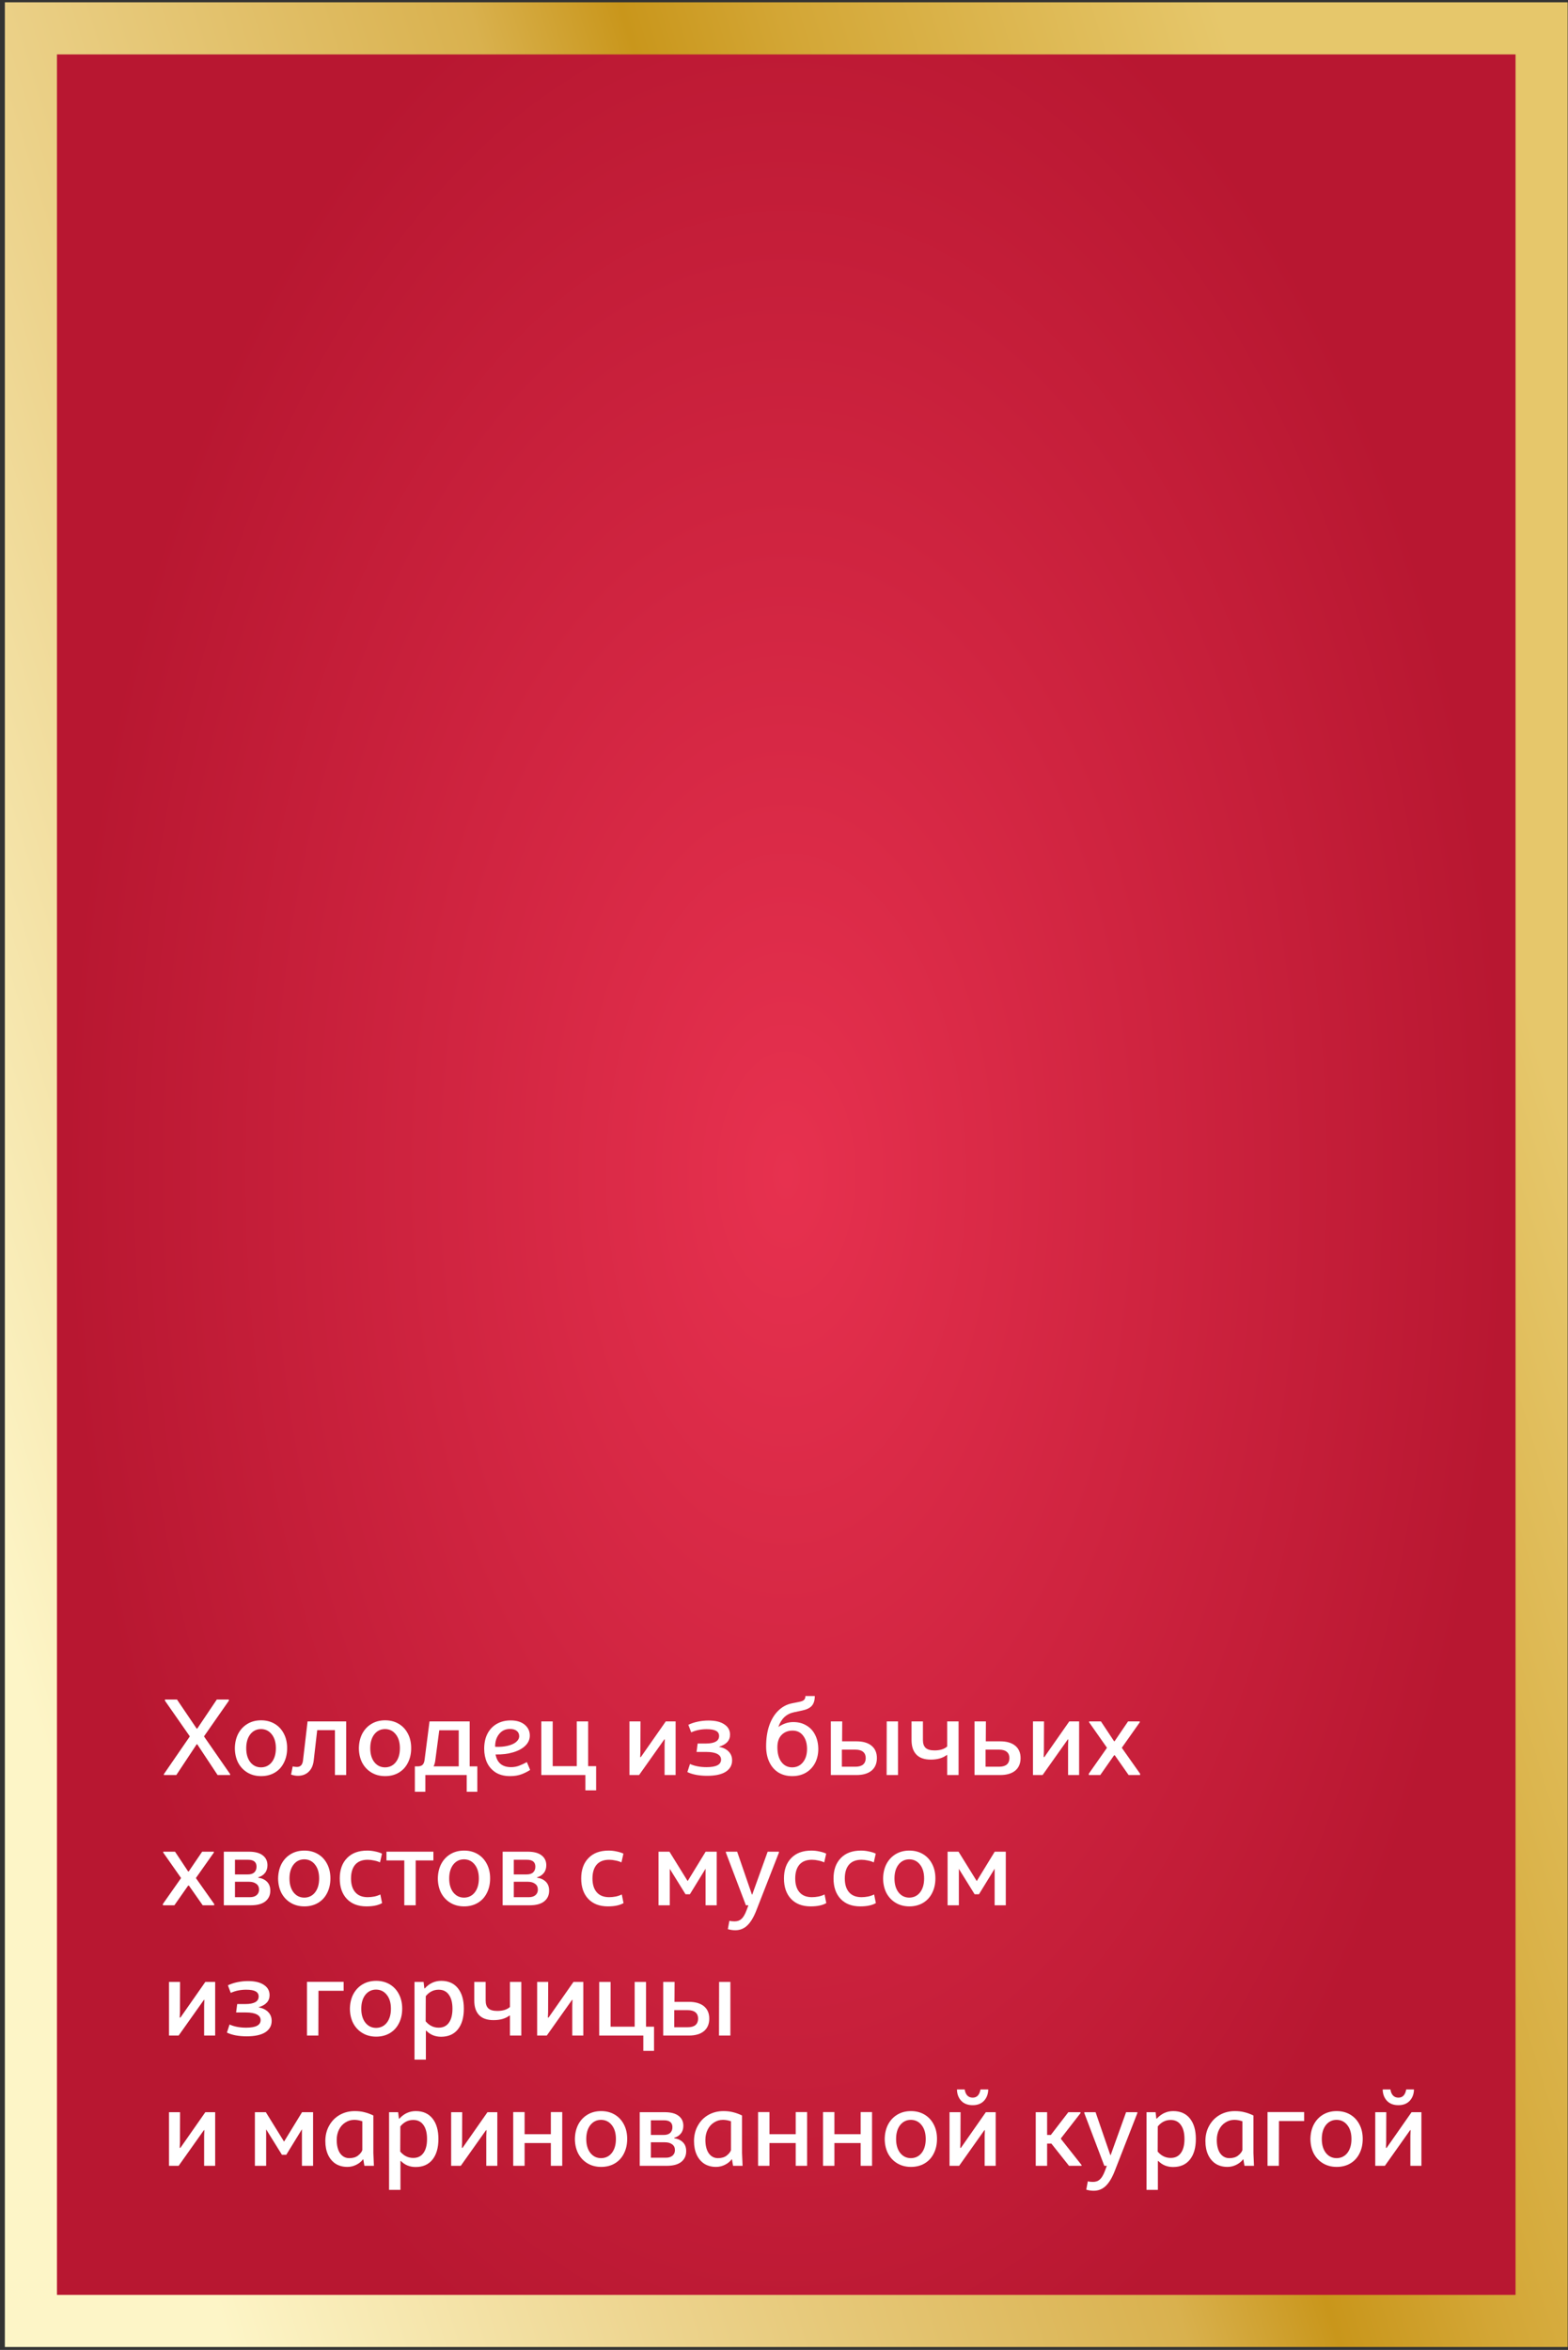 <?xml version="1.0" encoding="UTF-8"?>
<svg xmlns="http://www.w3.org/2000/svg" width="301" height="451" viewBox="0 0 301 451" fill="none">
  <rect x="0" y="0" width="301" height="451" fill="#333333" stroke="none"/>
  <rect x="5.932" y="5.443" width="290" height="440" fill="url(#paint0_radial_28_261)" stroke="url(#paint1_linear_28_261)" stroke-width="10"></rect>
  <path d="M270.739 415.668V409.956L270.781 408.822H270.697L265.846 415.668H263.998V405.378H266.119L266.098 411.174L266.056 412.224H266.182L270.97 405.378H272.86V415.668H270.739ZM271.432 401.01C271.418 401.892 271.145 402.62 270.613 403.194C270.081 403.754 269.36 404.034 268.45 404.034C267.512 404.034 266.777 403.754 266.245 403.194C265.713 402.62 265.44 401.892 265.426 401.01H266.917C266.973 401.472 267.127 401.85 267.379 402.144C267.645 402.438 268.002 402.585 268.45 402.585C269.262 402.585 269.759 402.06 269.941 401.01H271.432Z" fill="white"></path>
  <path d="M256.595 405.168C257.575 405.168 258.443 405.392 259.199 405.84C259.955 406.288 260.543 406.918 260.963 407.73C261.383 408.528 261.593 409.452 261.593 410.502C261.593 411.566 261.383 412.504 260.963 413.316C260.557 414.128 259.976 414.758 259.22 415.206C258.464 415.654 257.589 415.878 256.595 415.878C255.615 415.878 254.747 415.654 253.991 415.206C253.235 414.758 252.64 414.135 252.206 413.337C251.786 412.525 251.569 411.594 251.555 410.544C251.569 409.48 251.786 408.542 252.206 407.73C252.64 406.918 253.235 406.288 253.991 405.84C254.747 405.392 255.615 405.168 256.595 405.168ZM256.595 406.848C255.741 406.848 255.048 407.184 254.516 407.856C253.998 408.528 253.739 409.417 253.739 410.523C253.739 411.629 253.998 412.518 254.516 413.19C255.048 413.862 255.741 414.198 256.595 414.198C257.449 414.184 258.135 413.848 258.653 413.19C259.171 412.518 259.43 411.629 259.43 410.523C259.43 409.417 259.171 408.535 258.653 407.877C258.135 407.205 257.449 406.862 256.595 406.848Z" fill="white"></path>
  <path d="M250.352 407.079H245.522L245.501 415.668H243.317V405.357H250.352V407.079Z" fill="white"></path>
  <path d="M235.617 415.878C234.777 415.878 234.035 415.682 233.391 415.29C232.761 414.884 232.271 414.31 231.921 413.568C231.571 412.812 231.396 411.93 231.396 410.922C231.396 409.816 231.641 408.829 232.131 407.961C232.621 407.079 233.293 406.393 234.147 405.903C235.015 405.413 235.981 405.168 237.045 405.168C237.731 405.168 238.34 405.238 238.872 405.378C239.418 405.504 239.999 405.714 240.615 406.008V413.232L240.72 415.668H238.893L238.683 414.429H238.62C238.298 414.863 237.864 415.213 237.318 415.479C236.786 415.745 236.219 415.878 235.617 415.878ZM235.995 414.198C236.681 414.198 237.234 414.037 237.654 413.715C238.088 413.379 238.368 413.029 238.494 412.665V407.121C237.948 406.939 237.437 406.848 236.961 406.848C236.331 406.848 235.757 407.016 235.239 407.352C234.721 407.674 234.315 408.129 234.021 408.717C233.727 409.305 233.58 409.963 233.58 410.691C233.58 411.783 233.797 412.644 234.231 413.274C234.679 413.89 235.267 414.198 235.995 414.198Z" fill="white"></path>
  <path d="M220.089 405.378H221.832L221.979 406.617H222.063C222.945 405.651 223.995 405.168 225.213 405.168C226.599 405.168 227.67 405.644 228.426 406.596C229.182 407.534 229.56 408.843 229.56 410.523C229.56 412.217 229.175 413.54 228.405 414.492C227.649 415.43 226.578 415.899 225.192 415.899C224.058 415.899 223.113 415.514 222.357 414.744H222.273V420.288H220.089V405.378ZM224.73 414.156C225.584 414.156 226.235 413.841 226.683 413.211C227.145 412.581 227.376 411.685 227.376 410.523C227.376 409.361 227.145 408.465 226.683 407.835C226.235 407.191 225.584 406.869 224.73 406.869C223.75 406.869 222.924 407.282 222.252 408.108L222.231 412.938C222.917 413.75 223.75 414.156 224.73 414.156Z" fill="white"></path>
  <path d="M208.819 418.651C209.113 418.721 209.442 418.756 209.806 418.756C210.352 418.756 210.793 418.602 211.129 418.294C211.479 417.986 211.801 417.447 212.095 416.677L212.473 415.669H211.99L208.147 405.547V405.379H210.31L213.145 413.611H213.208L216.169 405.379H218.332V405.547L213.985 416.677C213.481 417.965 212.907 418.917 212.263 419.533C211.619 420.149 210.849 420.457 209.953 420.457C209.477 420.457 209.001 420.387 208.525 420.247L208.819 418.651Z" fill="white"></path>
  <path d="M207.623 415.522V415.669H205.208L201.827 411.406H201.008V415.669H198.824V405.379H201.008V409.747H201.722L205.082 405.379H207.413V405.568L203.675 410.377V410.524L207.623 415.522Z" fill="white"></path>
  <path d="M189.015 415.668V409.956L189.057 408.822H188.973L184.122 415.668H182.274V405.378H184.395L184.374 411.174L184.332 412.224H184.458L189.246 405.378H191.136V415.668H189.015ZM189.708 401.01C189.694 401.892 189.421 402.62 188.889 403.194C188.357 403.754 187.636 404.034 186.726 404.034C185.788 404.034 185.053 403.754 184.521 403.194C183.989 402.62 183.716 401.892 183.702 401.01H185.193C185.249 401.472 185.403 401.85 185.655 402.144C185.921 402.438 186.278 402.585 186.726 402.585C187.538 402.585 188.035 402.06 188.217 401.01H189.708Z" fill="white"></path>
  <path d="M174.872 405.168C175.852 405.168 176.72 405.392 177.476 405.84C178.232 406.288 178.82 406.918 179.24 407.73C179.66 408.528 179.87 409.452 179.87 410.502C179.87 411.566 179.66 412.504 179.24 413.316C178.834 414.128 178.253 414.758 177.497 415.206C176.741 415.654 175.866 415.878 174.872 415.878C173.892 415.878 173.024 415.654 172.268 415.206C171.512 414.758 170.917 414.135 170.483 413.337C170.063 412.525 169.846 411.594 169.832 410.544C169.846 409.48 170.063 408.542 170.483 407.73C170.917 406.918 171.512 406.288 172.268 405.84C173.024 405.392 173.892 405.168 174.872 405.168ZM174.872 406.848C174.018 406.848 173.325 407.184 172.793 407.856C172.275 408.528 172.016 409.417 172.016 410.523C172.016 411.629 172.275 412.518 172.793 413.19C173.325 413.862 174.018 414.198 174.872 414.198C175.726 414.184 176.412 413.848 176.93 413.19C177.448 412.518 177.707 411.629 177.707 410.523C177.707 409.417 177.448 408.535 176.93 407.877C176.412 407.205 175.726 406.862 174.872 406.848Z" fill="white"></path>
  <path d="M167.401 405.357V415.668H165.217V411.3H160.177V415.668H157.993V405.357H160.177V409.599H165.217V405.357H167.401Z" fill="white"></path>
  <path d="M154.932 405.357V415.668H152.748V411.3H147.708V415.668H145.524V405.357H147.708V409.599H152.748V405.357H154.932Z" fill="white"></path>
  <path d="M137.446 415.878C136.606 415.878 135.864 415.682 135.22 415.29C134.59 414.884 134.1 414.31 133.75 413.568C133.4 412.812 133.225 411.93 133.225 410.922C133.225 409.816 133.47 408.829 133.96 407.961C134.45 407.079 135.122 406.393 135.976 405.903C136.844 405.413 137.81 405.168 138.874 405.168C139.56 405.168 140.169 405.238 140.701 405.378C141.247 405.504 141.828 405.714 142.444 406.008V413.232L142.549 415.668H140.722L140.512 414.429H140.449C140.127 414.863 139.693 415.213 139.147 415.479C138.615 415.745 138.048 415.878 137.446 415.878ZM137.824 414.198C138.51 414.198 139.063 414.037 139.483 413.715C139.917 413.379 140.197 413.029 140.323 412.665V407.121C139.777 406.939 139.266 406.848 138.79 406.848C138.16 406.848 137.586 407.016 137.068 407.352C136.55 407.674 136.144 408.129 135.85 408.717C135.556 409.305 135.409 409.963 135.409 410.691C135.409 411.783 135.626 412.644 136.06 413.274C136.508 413.89 137.096 414.198 137.824 414.198Z" fill="white"></path>
  <path d="M122.801 405.379H127.589C128.765 405.379 129.654 405.61 130.256 406.072C130.872 406.534 131.18 407.171 131.18 407.983C131.18 408.585 131.019 409.082 130.697 409.474C130.389 409.866 129.962 410.139 129.416 410.293V410.377C130.116 410.475 130.676 410.734 131.096 411.154C131.516 411.574 131.726 412.141 131.726 412.855C131.726 413.723 131.411 414.409 130.781 414.913C130.151 415.417 129.22 415.669 127.988 415.669H122.801V405.379ZM127.379 409.747C127.939 409.747 128.359 409.621 128.639 409.369C128.933 409.103 129.08 408.732 129.08 408.256C129.08 407.374 128.541 406.933 127.463 406.933H124.943V409.747H127.379ZM127.82 414.115C128.352 414.115 128.772 413.989 129.08 413.737C129.402 413.471 129.563 413.114 129.563 412.666C129.563 412.176 129.388 411.805 129.038 411.553C128.688 411.287 128.226 411.154 127.652 411.154H124.943V414.115H127.82Z" fill="white"></path>
  <path d="M115.399 405.168C116.379 405.168 117.247 405.392 118.003 405.84C118.759 406.288 119.347 406.918 119.767 407.73C120.187 408.528 120.397 409.452 120.397 410.502C120.397 411.566 120.187 412.504 119.767 413.316C119.361 414.128 118.78 414.758 118.024 415.206C117.268 415.654 116.393 415.878 115.399 415.878C114.419 415.878 113.551 415.654 112.795 415.206C112.039 414.758 111.444 414.135 111.01 413.337C110.59 412.525 110.373 411.594 110.359 410.544C110.373 409.48 110.59 408.542 111.01 407.73C111.444 406.918 112.039 406.288 112.795 405.84C113.551 405.392 114.419 405.168 115.399 405.168ZM115.399 406.848C114.545 406.848 113.852 407.184 113.32 407.856C112.802 408.528 112.543 409.417 112.543 410.523C112.543 411.629 112.802 412.518 113.32 413.19C113.852 413.862 114.545 414.198 115.399 414.198C116.253 414.184 116.939 413.848 117.457 413.19C117.975 412.518 118.234 411.629 118.234 410.523C118.234 409.417 117.975 408.535 117.457 407.877C116.939 407.205 116.253 406.862 115.399 406.848Z" fill="white"></path>
  <path d="M107.929 405.357V415.668H105.745V411.3H100.705V415.668H98.52V405.357H100.705V409.599H105.745V405.357H107.929Z" fill="white"></path>
  <path d="M93.346 415.669V409.957L93.388 408.823H93.304L88.453 415.669H86.605V405.379H88.726L88.705 411.175L88.663 412.225H88.789L93.577 405.379H95.467V415.669H93.346Z" fill="white"></path>
  <path d="M74.689 405.378H76.432L76.579 406.617H76.663C77.545 405.651 78.595 405.168 79.813 405.168C81.199 405.168 82.27 405.644 83.026 406.596C83.782 407.534 84.16 408.843 84.16 410.523C84.16 412.217 83.775 413.54 83.005 414.492C82.249 415.43 81.178 415.899 79.792 415.899C78.658 415.899 77.713 415.514 76.957 414.744H76.873V420.288H74.689V405.378ZM79.33 414.156C80.184 414.156 80.835 413.841 81.283 413.211C81.745 412.581 81.976 411.685 81.976 410.523C81.976 409.361 81.745 408.465 81.283 407.835C80.835 407.191 80.184 406.869 79.33 406.869C78.35 406.869 77.524 407.282 76.852 408.108L76.831 412.938C77.517 413.75 78.35 414.156 79.33 414.156Z" fill="white"></path>
  <path d="M66.674 415.878C65.834 415.878 65.092 415.682 64.448 415.29C63.818 414.884 63.328 414.31 62.978 413.568C62.628 412.812 62.453 411.93 62.453 410.922C62.453 409.816 62.698 408.829 63.188 407.961C63.678 407.079 64.35 406.393 65.204 405.903C66.072 405.413 67.038 405.168 68.102 405.168C68.788 405.168 69.397 405.238 69.929 405.378C70.475 405.504 71.056 405.714 71.672 406.008V413.232L71.777 415.668H69.95L69.74 414.429H69.677C69.355 414.863 68.921 415.213 68.375 415.479C67.843 415.745 67.276 415.878 66.674 415.878ZM67.052 414.198C67.738 414.198 68.291 414.037 68.711 413.715C69.145 413.379 69.425 413.029 69.551 412.665V407.121C69.005 406.939 68.494 406.848 68.018 406.848C67.388 406.848 66.814 407.016 66.296 407.352C65.778 407.674 65.372 408.129 65.078 408.717C64.784 409.305 64.637 409.963 64.637 410.691C64.637 411.783 64.854 412.644 65.288 413.274C65.736 413.89 66.324 414.198 67.052 414.198Z" fill="white"></path>
  <path d="M48.931 405.379H51.031L54.517 411.007H54.538L57.982 405.379H60.103V415.669H57.961V408.655L54.958 413.548H54.118L51.094 408.676V415.669H48.931V405.379Z" fill="white"></path>
  <path d="M39.185 415.669V409.957L39.227 408.823H39.143L34.292 415.669H32.444V405.379H34.565L34.544 411.175L34.502 412.225H34.628L39.416 405.379H41.306V415.669H39.185Z" fill="white"></path>
  <path d="M132.248 384.201C133.48 384.201 134.439 384.481 135.125 385.041C135.811 385.601 136.154 386.392 136.154 387.414C136.154 388.45 135.811 389.255 135.125 389.829C134.439 390.389 133.48 390.669 132.248 390.669H127.313V380.379H129.497L129.476 384.201H132.248ZM140.207 380.379V390.669H138.023L138.044 380.379H140.207ZM132.038 389.073C132.682 389.073 133.172 388.933 133.508 388.653C133.844 388.359 134.012 387.946 134.012 387.414C134.012 386.896 133.844 386.497 133.508 386.217C133.172 385.937 132.682 385.797 132.038 385.797H129.434V389.073H132.038Z" fill="white"></path>
  <path d="M125.55 388.968V393.609H123.492V390.669H115.029V380.379H117.213V388.968H121.833V380.379H124.017V388.968H125.55Z" fill="white"></path>
  <path d="M109.855 390.669V384.957L109.897 383.823H109.813L104.962 390.669H103.114V380.379H105.235L105.214 386.175L105.172 387.225H105.298L110.086 380.379H111.976V390.669H109.855Z" fill="white"></path>
  <path d="M100.074 390.669H97.89V386.826H97.806C97.036 387.414 96.014 387.708 94.74 387.708C93.508 387.708 92.584 387.386 91.968 386.742C91.352 386.098 91.044 385.167 91.044 383.949V380.379H93.228V383.949C93.228 384.635 93.403 385.139 93.753 385.461C94.103 385.783 94.67 385.944 95.454 385.944C96.518 385.944 97.33 385.692 97.89 385.188V380.379H100.074V390.669Z" fill="white"></path>
  <path d="M79.57 380.378H81.313L81.46 381.617H81.544C82.426 380.651 83.476 380.168 84.694 380.168C86.08 380.168 87.151 380.644 87.907 381.596C88.663 382.534 89.041 383.843 89.041 385.523C89.041 387.217 88.656 388.54 87.886 389.492C87.13 390.43 86.059 390.899 84.673 390.899C83.539 390.899 82.594 390.514 81.838 389.744H81.754V395.288H79.57V380.378ZM84.211 389.156C85.065 389.156 85.716 388.841 86.164 388.211C86.626 387.581 86.857 386.685 86.857 385.523C86.857 384.361 86.626 383.465 86.164 382.835C85.716 382.191 85.065 381.869 84.211 381.869C83.231 381.869 82.405 382.282 81.733 383.108L81.712 387.938C82.398 388.75 83.231 389.156 84.211 389.156Z" fill="white"></path>
  <path d="M72.209 380.168C73.189 380.168 74.057 380.392 74.813 380.84C75.569 381.288 76.157 381.918 76.577 382.73C76.997 383.528 77.207 384.452 77.207 385.502C77.207 386.566 76.997 387.504 76.577 388.316C76.171 389.128 75.59 389.758 74.834 390.206C74.078 390.654 73.203 390.878 72.209 390.878C71.229 390.878 70.361 390.654 69.605 390.206C68.849 389.758 68.254 389.135 67.82 388.337C67.4 387.525 67.183 386.594 67.169 385.544C67.183 384.48 67.4 383.542 67.82 382.73C68.254 381.918 68.849 381.288 69.605 380.84C70.361 380.392 71.229 380.168 72.209 380.168ZM72.209 381.848C71.355 381.848 70.662 382.184 70.13 382.856C69.612 383.528 69.353 384.417 69.353 385.523C69.353 386.629 69.612 387.518 70.13 388.19C70.662 388.862 71.355 389.198 72.209 389.198C73.063 389.184 73.749 388.848 74.267 388.19C74.785 387.518 75.044 386.629 75.044 385.523C75.044 384.417 74.785 383.535 74.267 382.877C73.749 382.205 73.063 381.862 72.209 381.848Z" fill="white"></path>
  <path d="M65.966 382.079H61.136L61.115 390.668H58.931V380.357H65.966V382.079Z" fill="white"></path>
  <path d="M47.362 390.816C45.822 390.816 44.555 390.578 43.561 390.102L44.065 388.548C44.961 388.954 46.025 389.157 47.257 389.157C49.105 389.157 50.029 388.674 50.029 387.708C50.029 387.232 49.784 386.868 49.294 386.616C48.818 386.364 48.125 386.238 47.215 386.238H45.325L45.535 384.621H47.152C47.95 384.621 48.566 384.502 49 384.264C49.434 384.026 49.651 383.662 49.651 383.172C49.651 382.724 49.455 382.395 49.063 382.185C48.685 381.975 48.083 381.87 47.257 381.87C46.179 381.87 45.192 382.073 44.296 382.479L43.75 381.03C44.296 380.764 44.905 380.561 45.577 380.421C46.249 380.281 46.928 380.211 47.614 380.211C48.93 380.211 49.945 380.456 50.659 380.946C51.387 381.422 51.751 382.08 51.751 382.92C51.751 384.04 51.051 384.81 49.651 385.23V385.251C50.435 385.405 51.044 385.706 51.478 386.154C51.926 386.602 52.15 387.169 52.15 387.855C52.15 388.779 51.744 389.507 50.932 390.039C50.12 390.557 48.93 390.816 47.362 390.816Z" fill="white"></path>
  <path d="M39.185 390.669V384.957L39.227 383.823H39.143L34.292 390.669H32.444V380.379H34.565L34.544 386.175L34.502 387.225H34.628L39.416 380.379H41.306V390.669H39.185Z" fill="white"></path>
  <path d="M181.903 355.379H184.003L187.489 361.007H187.51L190.954 355.379H193.075V365.669H190.933V358.655L187.93 363.548H187.09L184.066 358.676V365.669H181.903V355.379Z" fill="white"></path>
  <path d="M174.564 355.168C175.544 355.168 176.412 355.392 177.168 355.84C177.924 356.288 178.512 356.918 178.932 357.73C179.352 358.528 179.562 359.452 179.562 360.502C179.562 361.566 179.352 362.504 178.932 363.316C178.526 364.128 177.945 364.758 177.189 365.206C176.433 365.654 175.558 365.878 174.564 365.878C173.584 365.878 172.716 365.654 171.96 365.206C171.204 364.758 170.609 364.135 170.175 363.337C169.755 362.525 169.538 361.594 169.524 360.544C169.538 359.48 169.755 358.542 170.175 357.73C170.609 356.918 171.204 356.288 171.96 355.84C172.716 355.392 173.584 355.168 174.564 355.168ZM174.564 356.848C173.71 356.848 173.017 357.184 172.485 357.856C171.967 358.528 171.708 359.417 171.708 360.523C171.708 361.629 171.967 362.518 172.485 363.19C173.017 363.862 173.71 364.198 174.564 364.198C175.418 364.184 176.104 363.848 176.622 363.19C177.14 362.518 177.399 361.629 177.399 360.523C177.399 359.417 177.14 358.535 176.622 357.877C176.104 357.205 175.418 356.862 174.564 356.848Z" fill="white"></path>
  <path d="M165.132 365.878C163.536 365.878 162.283 365.402 161.373 364.45C160.463 363.484 160.008 362.175 160.008 360.523C160.008 358.871 160.47 357.569 161.394 356.617C162.318 355.651 163.613 355.168 165.279 355.168C165.797 355.168 166.301 355.224 166.791 355.336C167.295 355.434 167.736 355.574 168.114 355.756L167.736 357.436C167.428 357.282 167.057 357.163 166.623 357.079C166.189 356.981 165.776 356.932 165.384 356.932C164.32 356.932 163.515 357.247 162.969 357.877C162.437 358.507 162.171 359.389 162.171 360.523C162.171 361.657 162.444 362.539 162.99 363.169C163.536 363.799 164.334 364.114 165.384 364.114C165.79 364.114 166.21 364.072 166.644 363.988C167.092 363.89 167.477 363.757 167.799 363.589L168.135 365.248C167.421 365.668 166.42 365.878 165.132 365.878Z" fill="white"></path>
  <path d="M155.617 365.878C154.021 365.878 152.768 365.402 151.858 364.45C150.948 363.484 150.493 362.175 150.493 360.523C150.493 358.871 150.955 357.569 151.879 356.617C152.803 355.651 154.098 355.168 155.764 355.168C156.282 355.168 156.786 355.224 157.276 355.336C157.78 355.434 158.221 355.574 158.599 355.756L158.221 357.436C157.913 357.282 157.542 357.163 157.108 357.079C156.674 356.981 156.261 356.932 155.869 356.932C154.805 356.932 154 357.247 153.454 357.877C152.922 358.507 152.656 359.389 152.656 360.523C152.656 361.657 152.929 362.539 153.475 363.169C154.021 363.799 154.819 364.114 155.869 364.114C156.275 364.114 156.695 364.072 157.129 363.988C157.577 363.89 157.962 363.757 158.284 363.589L158.62 365.248C157.906 365.668 156.905 365.878 155.617 365.878Z" fill="white"></path>
  <path d="M140.015 368.651C140.309 368.721 140.638 368.756 141.002 368.756C141.548 368.756 141.989 368.602 142.325 368.294C142.675 367.986 142.997 367.447 143.291 366.677L143.669 365.669H143.186L139.343 355.547V355.379H141.506L144.341 363.611H144.404L147.365 355.379H149.528V355.547L145.181 366.677C144.677 367.965 144.103 368.917 143.459 369.533C142.815 370.149 142.045 370.457 141.149 370.457C140.673 370.457 140.197 370.387 139.721 370.247L140.015 368.651Z" fill="white"></path>
  <path d="M126.409 355.379H128.509L131.995 361.007H132.016L135.46 355.379H137.581V365.669H135.439V358.655L132.436 363.548H131.596L128.572 358.676V365.669H126.409V355.379Z" fill="white"></path>
  <path d="M116.693 365.878C115.097 365.878 113.844 365.402 112.934 364.45C112.024 363.484 111.569 362.175 111.569 360.523C111.569 358.871 112.031 357.569 112.955 356.617C113.879 355.651 115.174 355.168 116.84 355.168C117.358 355.168 117.862 355.224 118.352 355.336C118.856 355.434 119.297 355.574 119.675 355.756L119.297 357.436C118.989 357.282 118.618 357.163 118.184 357.079C117.75 356.981 117.337 356.932 116.945 356.932C115.881 356.932 115.076 357.247 114.53 357.877C113.998 358.507 113.732 359.389 113.732 360.523C113.732 361.657 114.005 362.539 114.551 363.169C115.097 363.799 115.895 364.114 116.945 364.114C117.351 364.114 117.771 364.072 118.205 363.988C118.653 363.89 119.038 363.757 119.36 363.589L119.696 365.248C118.982 365.668 117.981 365.878 116.693 365.878Z" fill="white"></path>
  <path d="M96.49 355.379H101.278C102.454 355.379 103.343 355.61 103.945 356.072C104.561 356.534 104.869 357.171 104.869 357.983C104.869 358.585 104.708 359.082 104.386 359.474C104.078 359.866 103.651 360.139 103.105 360.293V360.377C103.805 360.475 104.365 360.734 104.785 361.154C105.205 361.574 105.415 362.141 105.415 362.855C105.415 363.723 105.1 364.409 104.47 364.913C103.84 365.417 102.909 365.669 101.677 365.669H96.49V355.379ZM101.068 359.747C101.628 359.747 102.048 359.621 102.328 359.369C102.622 359.103 102.769 358.732 102.769 358.256C102.769 357.374 102.23 356.933 101.152 356.933H98.632V359.747H101.068ZM101.509 364.115C102.041 364.115 102.461 363.989 102.769 363.737C103.091 363.471 103.252 363.114 103.252 362.666C103.252 362.176 103.077 361.805 102.727 361.553C102.377 361.287 101.915 361.154 101.341 361.154H98.632V364.115H101.509Z" fill="white"></path>
  <path d="M89.087 355.168C90.067 355.168 90.935 355.392 91.691 355.84C92.447 356.288 93.035 356.918 93.455 357.73C93.875 358.528 94.085 359.452 94.085 360.502C94.085 361.566 93.875 362.504 93.455 363.316C93.049 364.128 92.468 364.758 91.712 365.206C90.956 365.654 90.081 365.878 89.087 365.878C88.107 365.878 87.239 365.654 86.483 365.206C85.727 364.758 85.132 364.135 84.698 363.337C84.278 362.525 84.061 361.594 84.047 360.544C84.061 359.48 84.278 358.542 84.698 357.73C85.132 356.918 85.727 356.288 86.483 355.84C87.239 355.392 88.107 355.168 89.087 355.168ZM89.087 356.848C88.233 356.848 87.54 357.184 87.008 357.856C86.49 358.528 86.231 359.417 86.231 360.523C86.231 361.629 86.49 362.518 87.008 363.19C87.54 363.862 88.233 364.198 89.087 364.198C89.941 364.184 90.627 363.848 91.145 363.19C91.663 362.518 91.922 361.629 91.922 360.523C91.922 359.417 91.663 358.535 91.145 357.877C90.627 357.205 89.941 356.862 89.087 356.848Z" fill="white"></path>
  <path d="M83.197 357.059H79.795V365.669H77.611V357.059H74.188V355.379H83.197V357.059Z" fill="white"></path>
  <path d="M70.345 365.878C68.749 365.878 67.496 365.402 66.586 364.45C65.676 363.484 65.221 362.175 65.221 360.523C65.221 358.871 65.683 357.569 66.607 356.617C67.531 355.651 68.826 355.168 70.492 355.168C71.01 355.168 71.514 355.224 72.004 355.336C72.508 355.434 72.949 355.574 73.327 355.756L72.949 357.436C72.641 357.282 72.27 357.163 71.836 357.079C71.402 356.981 70.989 356.932 70.597 356.932C69.533 356.932 68.728 357.247 68.182 357.877C67.65 358.507 67.384 359.389 67.384 360.523C67.384 361.657 67.657 362.539 68.203 363.169C68.749 363.799 69.547 364.114 70.597 364.114C71.003 364.114 71.423 364.072 71.857 363.988C72.305 363.89 72.69 363.757 73.012 363.589L73.348 365.248C72.634 365.668 71.633 365.878 70.345 365.878Z" fill="white"></path>
  <path d="M58.428 355.168C59.408 355.168 60.276 355.392 61.032 355.84C61.788 356.288 62.376 356.918 62.796 357.73C63.216 358.528 63.426 359.452 63.426 360.502C63.426 361.566 63.216 362.504 62.796 363.316C62.39 364.128 61.809 364.758 61.053 365.206C60.297 365.654 59.422 365.878 58.428 365.878C57.448 365.878 56.58 365.654 55.824 365.206C55.068 364.758 54.473 364.135 54.039 363.337C53.619 362.525 53.402 361.594 53.388 360.544C53.402 359.48 53.619 358.542 54.039 357.73C54.473 356.918 55.068 356.288 55.824 355.84C56.58 355.392 57.448 355.168 58.428 355.168ZM58.428 356.848C57.574 356.848 56.881 357.184 56.349 357.856C55.831 358.528 55.572 359.417 55.572 360.523C55.572 361.629 55.831 362.518 56.349 363.19C56.881 363.862 57.574 364.198 58.428 364.198C59.282 364.184 59.968 363.848 60.486 363.19C61.004 362.518 61.263 361.629 61.263 360.523C61.263 359.417 61.004 358.535 60.486 357.877C59.968 357.205 59.282 356.862 58.428 356.848Z" fill="white"></path>
  <path d="M42.964 355.379H47.752C48.928 355.379 49.817 355.61 50.419 356.072C51.035 356.534 51.343 357.171 51.343 357.983C51.343 358.585 51.182 359.082 50.86 359.474C50.552 359.866 50.125 360.139 49.579 360.293V360.377C50.279 360.475 50.839 360.734 51.259 361.154C51.679 361.574 51.889 362.141 51.889 362.855C51.889 363.723 51.574 364.409 50.944 364.913C50.314 365.417 49.383 365.669 48.151 365.669H42.964V355.379ZM47.542 359.747C48.102 359.747 48.522 359.621 48.802 359.369C49.096 359.103 49.243 358.732 49.243 358.256C49.243 357.374 48.704 356.933 47.626 356.933H45.106V359.747H47.542ZM47.983 364.115C48.515 364.115 48.935 363.989 49.243 363.737C49.565 363.471 49.726 363.114 49.726 362.666C49.726 362.176 49.551 361.805 49.201 361.553C48.851 361.287 48.389 361.154 47.815 361.154H45.106V364.115H47.983Z" fill="white"></path>
  <path d="M31.268 365.417L34.733 360.482V360.398L31.331 355.547V355.379H33.599L36.119 359.18H36.224L38.807 355.379H41.054V355.547L37.631 360.398V360.482L41.117 365.417V365.669H38.912L36.266 361.889H36.119L33.473 365.669H31.268V365.417Z" fill="white"></path>
  <path d="M209.009 340.417L212.474 335.482V335.398L209.072 330.547V330.379H211.34L213.86 334.18H213.965L216.548 330.379H218.795V330.547L215.372 335.398V335.482L218.858 340.417V340.669H216.653L214.007 336.889H213.86L211.214 340.669H209.009V340.417Z" fill="white"></path>
  <path d="M205.032 340.669V334.957L205.074 333.823H204.99L200.139 340.669H198.291V330.379H200.412L200.391 336.175L200.349 337.225H200.475L205.263 330.379H207.153V340.669H205.032Z" fill="white"></path>
  <path d="M192.008 334.201C193.24 334.201 194.199 334.481 194.885 335.041C195.571 335.601 195.914 336.392 195.914 337.414C195.914 338.45 195.571 339.255 194.885 339.829C194.199 340.389 193.24 340.669 192.008 340.669H187.073V330.379H189.257L189.236 334.201H192.008ZM191.798 339.073C192.442 339.073 192.932 338.933 193.268 338.653C193.604 338.359 193.772 337.946 193.772 337.414C193.772 336.896 193.604 336.497 193.268 336.217C192.932 335.937 192.442 335.797 191.798 335.797H189.194V339.073H191.798Z" fill="white"></path>
  <path d="M184.013 340.669H181.829V336.826H181.745C180.975 337.414 179.953 337.708 178.679 337.708C177.447 337.708 176.523 337.386 175.907 336.742C175.291 336.098 174.983 335.167 174.983 333.949V330.379H177.167V333.949C177.167 334.635 177.342 335.139 177.692 335.461C178.042 335.783 178.609 335.944 179.393 335.944C180.457 335.944 181.269 335.692 181.829 335.188V330.379H184.013V340.669Z" fill="white"></path>
  <path d="M164.425 334.201C165.657 334.201 166.616 334.481 167.302 335.041C167.988 335.601 168.331 336.392 168.331 337.414C168.331 338.45 167.988 339.255 167.302 339.829C166.616 340.389 165.657 340.669 164.425 340.669H159.49V330.379H161.674L161.653 334.201H164.425ZM172.384 330.379V340.669H170.2L170.221 330.379H172.384ZM164.215 339.073C164.859 339.073 165.349 338.933 165.685 338.653C166.021 338.359 166.189 337.946 166.189 337.414C166.189 336.896 166.021 336.497 165.685 336.217C165.349 335.937 164.859 335.797 164.215 335.797H161.611V339.073H164.215Z" fill="white"></path>
  <path d="M152.276 330.504C153.242 330.504 154.082 330.721 154.796 331.155C155.524 331.575 156.084 332.177 156.476 332.961C156.868 333.731 157.071 334.627 157.085 335.649C157.085 336.671 156.875 337.581 156.455 338.379C156.035 339.163 155.447 339.779 154.691 340.227C153.935 340.661 153.067 340.878 152.087 340.878C151.093 340.878 150.218 340.654 149.462 340.206C148.706 339.744 148.118 339.079 147.698 338.211C147.278 337.343 147.068 336.321 147.068 335.145C147.068 333.675 147.264 332.359 147.656 331.197C148.062 330.021 148.636 329.069 149.378 328.341C150.12 327.599 150.995 327.123 152.003 326.913L153.473 326.619C153.893 326.535 154.187 326.409 154.355 326.241C154.523 326.073 154.607 325.828 154.607 325.506H156.413C156.413 326.318 156.224 326.941 155.846 327.375C155.468 327.809 154.831 328.117 153.935 328.299L152.444 328.614C150.96 328.922 149.952 329.867 149.42 331.449C150.33 330.819 151.282 330.504 152.276 330.504ZM152.087 339.198C152.941 339.184 153.627 338.855 154.145 338.211C154.663 337.567 154.922 336.72 154.922 335.67C154.922 334.606 154.67 333.752 154.166 333.108C153.676 332.464 153.004 332.142 152.15 332.142C151.282 332.142 150.575 332.422 150.029 332.982C149.497 333.528 149.231 334.312 149.231 335.334C149.231 336.538 149.49 337.483 150.008 338.169C150.526 338.855 151.219 339.198 152.087 339.198Z" fill="white"></path>
  <path d="M135.751 340.816C134.211 340.816 132.944 340.578 131.95 340.102L132.454 338.548C133.35 338.954 134.414 339.157 135.646 339.157C137.494 339.157 138.418 338.674 138.418 337.708C138.418 337.232 138.173 336.868 137.683 336.616C137.207 336.364 136.514 336.238 135.604 336.238H133.714L133.924 334.621H135.541C136.339 334.621 136.955 334.502 137.389 334.264C137.823 334.026 138.04 333.662 138.04 333.172C138.04 332.724 137.844 332.395 137.452 332.185C137.074 331.975 136.472 331.87 135.646 331.87C134.568 331.87 133.581 332.073 132.685 332.479L132.139 331.03C132.685 330.764 133.294 330.561 133.966 330.421C134.638 330.281 135.317 330.211 136.003 330.211C137.319 330.211 138.334 330.456 139.048 330.946C139.776 331.422 140.14 332.08 140.14 332.92C140.14 334.04 139.44 334.81 138.04 335.23V335.251C138.824 335.405 139.433 335.706 139.867 336.154C140.315 336.602 140.539 337.169 140.539 337.855C140.539 338.779 140.133 339.507 139.321 340.039C138.509 340.557 137.319 340.816 135.751 340.816Z" fill="white"></path>
  <path d="M127.574 340.669V334.957L127.616 333.823H127.532L122.681 340.669H120.833V330.379H122.954L122.933 336.175L122.891 337.225H123.017L127.805 330.379H129.695V340.669H127.574Z" fill="white"></path>
  <path d="M114.435 338.968V343.609H112.377V340.669H103.914V330.379H106.098V338.968H110.718V330.379H112.902V338.968H114.435Z" fill="white"></path>
  <path d="M101.768 339.681C101.348 339.975 100.816 340.248 100.172 340.5C99.528 340.752 98.772 340.878 97.904 340.878C96.812 340.878 95.888 340.64 95.132 340.164C94.39 339.674 93.837 339.037 93.473 338.253C93.123 337.455 92.948 336.58 92.948 335.628C92.948 334.508 93.158 333.542 93.578 332.73C94.012 331.904 94.614 331.274 95.384 330.84C96.154 330.406 97.036 330.189 98.03 330.189C99.164 330.189 100.06 330.462 100.718 331.008C101.376 331.554 101.705 332.247 101.705 333.087C101.705 333.829 101.418 334.48 100.844 335.04C100.27 335.6 99.479 336.027 98.471 336.321C97.477 336.615 96.364 336.748 95.132 336.72C95.272 337.504 95.587 338.106 96.077 338.526C96.581 338.946 97.26 339.156 98.114 339.156C98.646 339.156 99.157 339.065 99.647 338.883C100.151 338.687 100.648 338.456 101.138 338.19L101.768 339.681ZM97.904 331.827C97.022 331.827 96.322 332.156 95.804 332.814C95.286 333.458 95.034 334.27 95.048 335.25C95.944 335.292 96.742 335.229 97.442 335.061C98.156 334.893 98.702 334.648 99.08 334.326C99.472 333.99 99.668 333.619 99.668 333.213C99.668 332.793 99.514 332.457 99.206 332.205C98.898 331.953 98.464 331.827 97.904 331.827Z" fill="white"></path>
  <path d="M91.63 339.01V343.882H89.593V340.669H81.655V343.882H79.639V339.01H80.164C80.584 339.01 80.899 338.912 81.109 338.716C81.319 338.52 81.452 338.191 81.508 337.729L82.453 330.379H90.16V339.01H91.63ZM88.06 339.01V332.08H84.322L83.566 337.813C83.51 338.289 83.398 338.688 83.23 339.01H88.06Z" fill="white"></path>
  <path d="M73.932 330.168C74.912 330.168 75.78 330.392 76.536 330.84C77.292 331.288 77.88 331.918 78.3 332.73C78.72 333.528 78.93 334.452 78.93 335.502C78.93 336.566 78.72 337.504 78.3 338.316C77.894 339.128 77.313 339.758 76.557 340.206C75.801 340.654 74.926 340.878 73.932 340.878C72.952 340.878 72.084 340.654 71.328 340.206C70.572 339.758 69.977 339.135 69.543 338.337C69.123 337.525 68.906 336.594 68.892 335.544C68.906 334.48 69.123 333.542 69.543 332.73C69.977 331.918 70.572 331.288 71.328 330.84C72.084 330.392 72.952 330.168 73.932 330.168ZM73.932 331.848C73.078 331.848 72.385 332.184 71.853 332.856C71.335 333.528 71.076 334.417 71.076 335.523C71.076 336.629 71.335 337.518 71.853 338.19C72.385 338.862 73.078 339.198 73.932 339.198C74.786 339.184 75.472 338.848 75.99 338.19C76.508 337.518 76.767 336.629 76.767 335.523C76.767 334.417 76.508 333.535 75.99 332.877C75.472 332.205 74.786 331.862 73.932 331.848Z" fill="white"></path>
  <path d="M66.457 340.669H64.294V332.059H60.892L60.22 337.897C60.108 338.835 59.779 339.556 59.233 340.06C58.701 340.564 58.015 340.816 57.175 340.816C56.769 340.816 56.335 340.739 55.873 340.585L56.188 339.01C56.454 339.08 56.727 339.115 57.007 339.115C57.679 339.115 58.064 338.709 58.162 337.897L59.044 330.379H66.457V340.669Z" fill="white"></path>
  <path d="M50.123 330.168C51.102 330.168 51.971 330.392 52.727 330.84C53.483 331.288 54.071 331.918 54.49 332.73C54.91 333.528 55.12 334.452 55.12 335.502C55.12 336.566 54.91 337.504 54.49 338.316C54.084 339.128 53.504 339.758 52.748 340.206C51.992 340.654 51.117 340.878 50.123 340.878C49.142 340.878 48.275 340.654 47.519 340.206C46.763 339.758 46.167 339.135 45.733 338.337C45.313 337.525 45.096 336.594 45.083 335.544C45.096 334.48 45.313 333.542 45.733 332.73C46.167 331.918 46.763 331.288 47.519 330.84C48.275 330.392 49.142 330.168 50.123 330.168ZM50.123 331.848C49.269 331.848 48.575 332.184 48.044 332.856C47.526 333.528 47.267 334.417 47.267 335.523C47.267 336.629 47.526 337.518 48.044 338.19C48.575 338.862 49.269 339.198 50.123 339.198C50.977 339.184 51.663 338.848 52.181 338.19C52.699 337.518 52.958 336.629 52.958 335.523C52.958 334.417 52.699 333.535 52.181 332.877C51.663 332.205 50.977 331.862 50.123 331.848Z" fill="white"></path>
  <path d="M31.456 340.5L36.413 333.297V333.213L31.666 326.409V326.178H33.977L37.757 331.764H37.861L41.62 326.178H43.931V326.409L39.184 333.213V333.297L44.182 340.5V340.668H41.767L37.861 334.767H37.757L33.85 340.668H31.456V340.5Z" fill="white"></path>
  <defs>
    <radialGradient id="paint0_radial_28_261" cx="0" cy="0" r="1" gradientUnits="userSpaceOnUse" gradientTransform="translate(150.933 225.436) scale(138.818 246.615)">
      <stop stop-color="#E7314F"></stop>
      <stop offset="1" stop-color="#B81731"></stop>
    </radialGradient>
    <linearGradient id="paint1_linear_28_261" x1="0.932" y1="311.043" x2="300.932" y2="218.743" gradientUnits="userSpaceOnUse">
      <stop stop-color="#FDF5C7"></stop>
      <stop offset="0.255" stop-color="#EDD48E"></stop>
      <stop offset="0.561" stop-color="#D9B14E"></stop>
      <stop offset="0.65" stop-color="#C9961B"></stop>
      <stop offset="0.742" stop-color="#D3A635"></stop>
      <stop offset="1" stop-color="#E6C76B"></stop>
    </linearGradient>
  </defs>
</svg>
